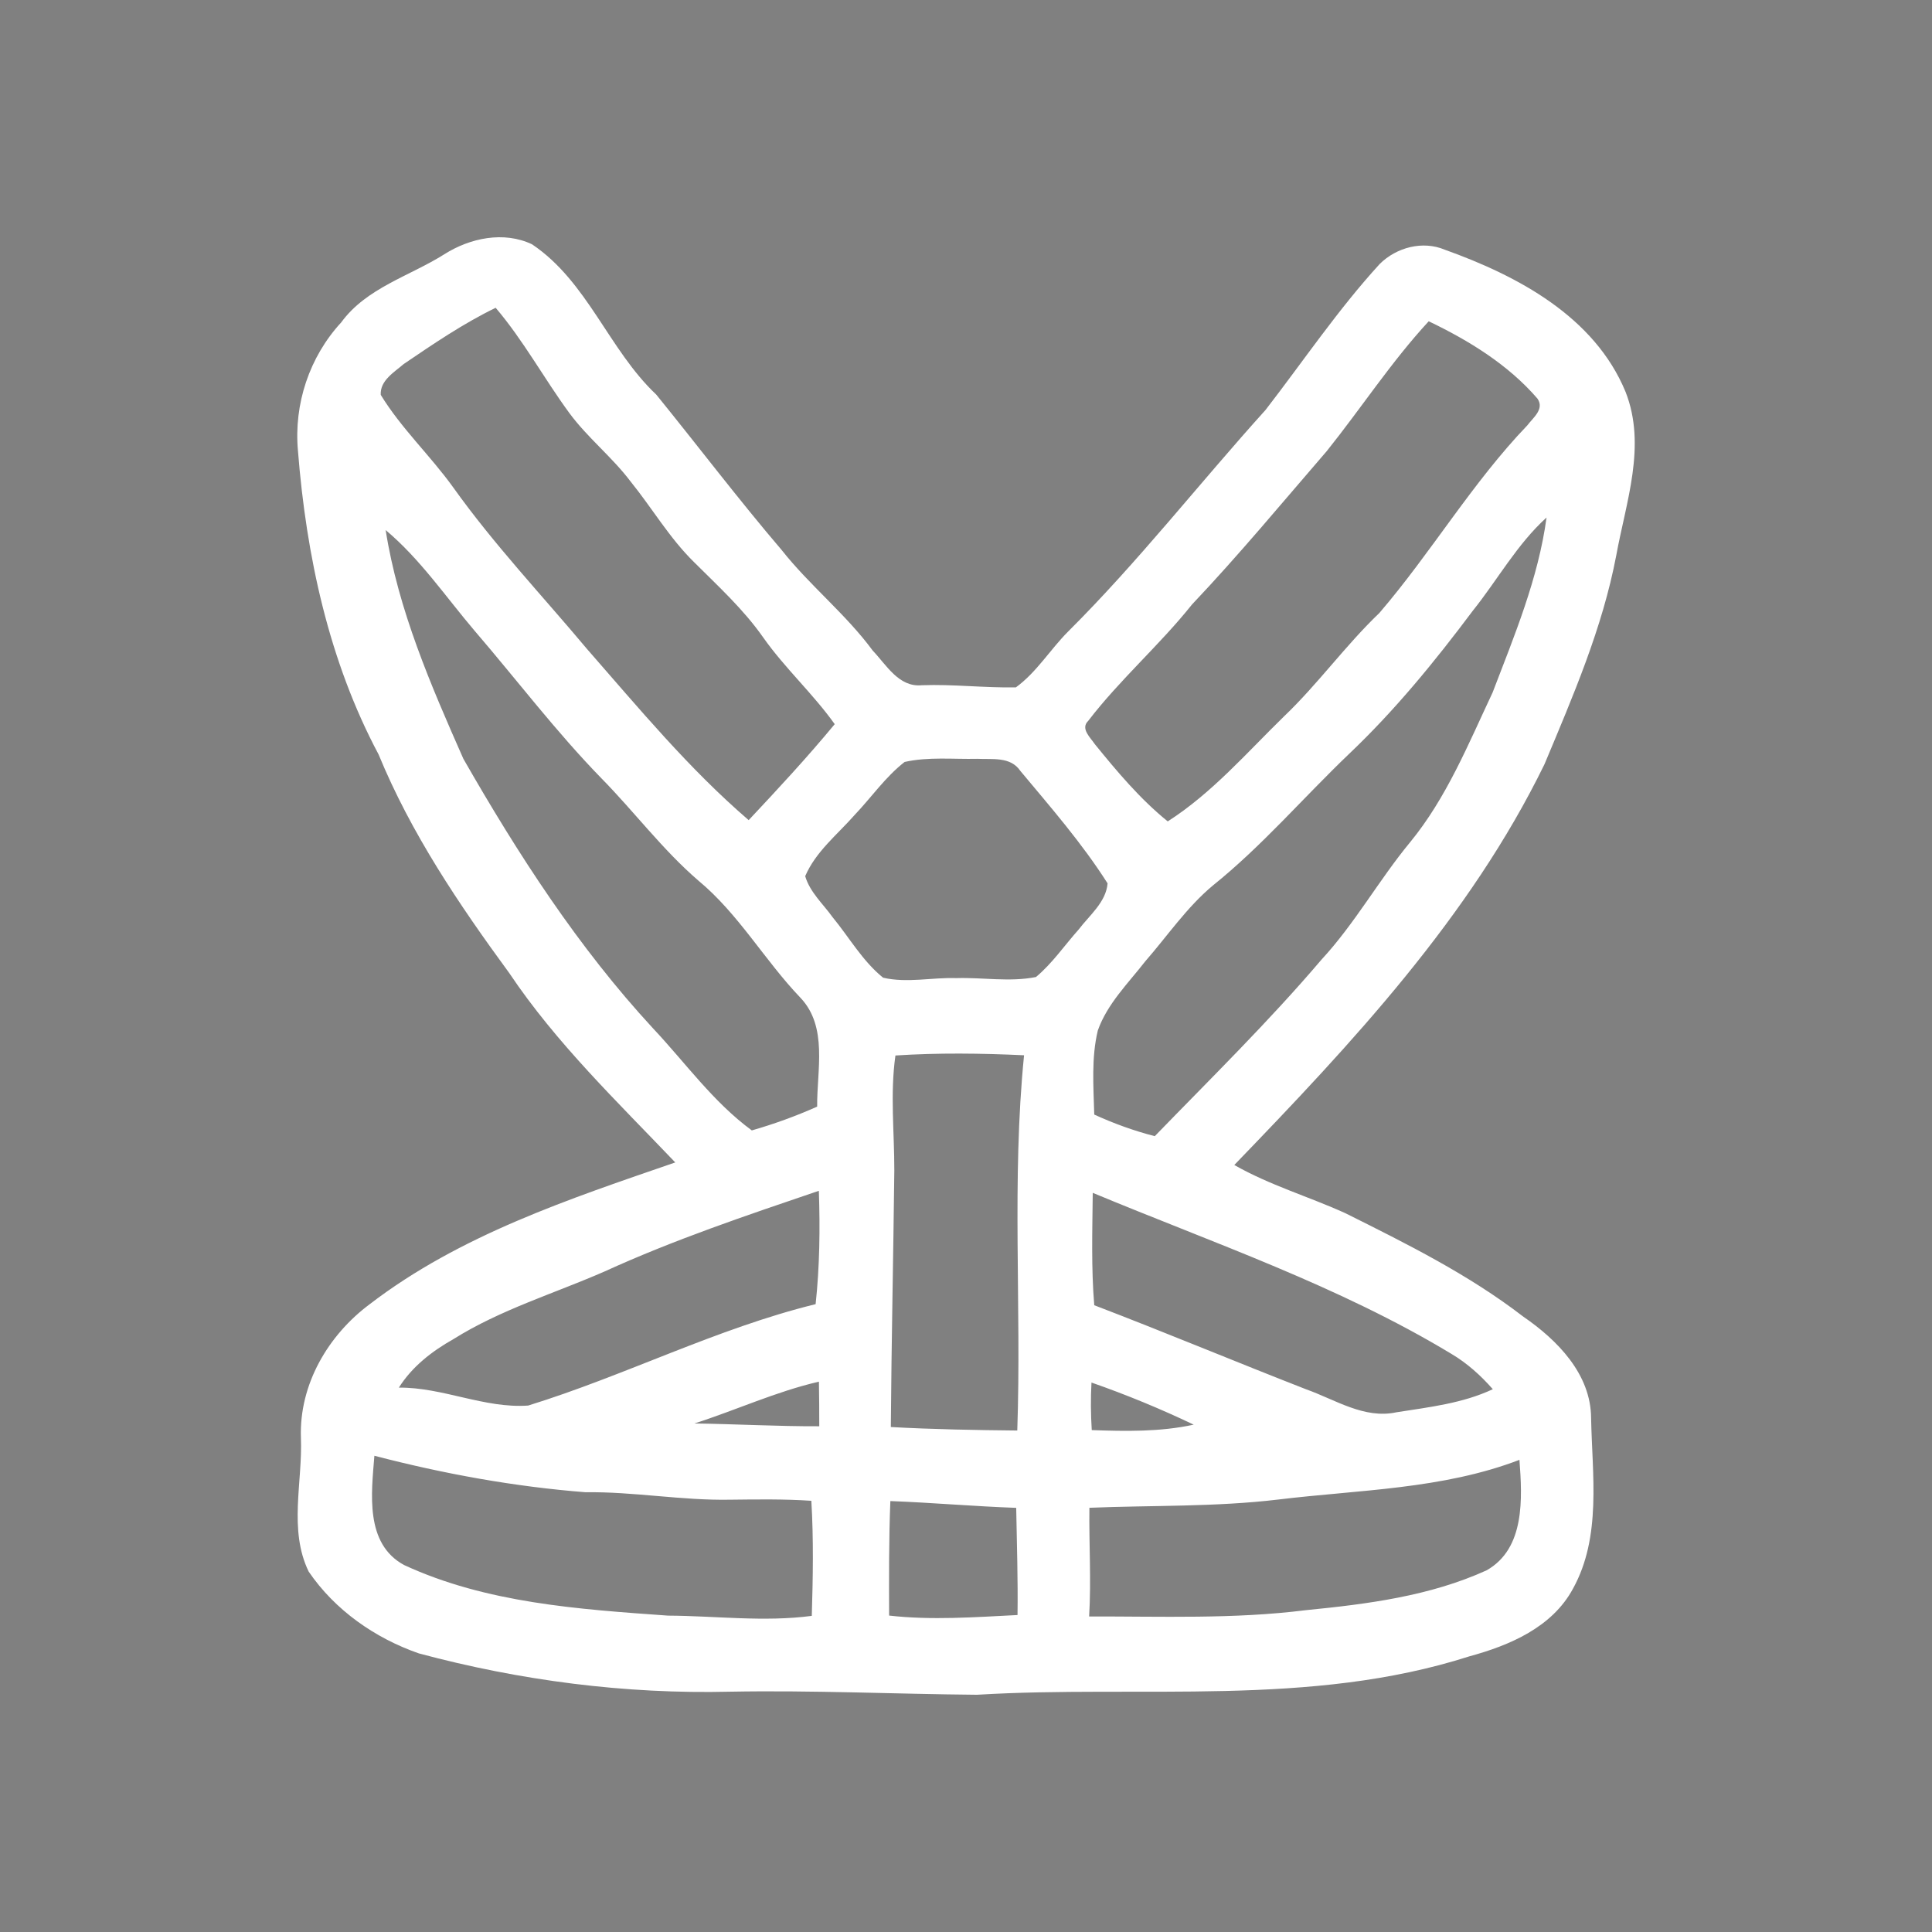 <?xml version="1.0" encoding="utf-8"?>
<!-- Generator: Adobe Illustrator 16.0.0, SVG Export Plug-In . SVG Version: 6.00 Build 0)  -->
<!DOCTYPE svg PUBLIC "-//W3C//DTD SVG 1.1//EN" "http://www.w3.org/Graphics/SVG/1.1/DTD/svg11.dtd">
<svg version="1.1" id="Calque_1" xmlns="http://www.w3.org/2000/svg" xmlns:xlink="http://www.w3.org/1999/xlink" x="0px" y="0px"
	 width="78px" height="78px" viewBox="0 0 78 78" enable-background="new 0 0 78 78" xml:space="preserve">
<rect x="0" y="0" width="78" height="78" fill="#808080" stroke="none"/>
<path fill="#FFFFFF" d="M58.332,10.082c-0.895-0.377-1.951-0.095-2.626,0.572c-1.688,1.844-3.087,3.925-4.614,5.899
	c-2.674,2.961-5.132,6.119-7.964,8.939c-0.729,0.729-1.274,1.647-2.114,2.259c-1.269,0.024-2.535-0.133-3.803-0.086
	c-0.924,0.088-1.423-0.819-1.974-1.395c-1.088-1.479-2.544-2.627-3.678-4.063c-1.747-2.045-3.371-4.191-5.065-6.277
	c-1.926-1.819-2.768-4.556-5.015-6.067c-1.14-0.542-2.505-0.255-3.538,0.401c-1.408,0.889-3.144,1.354-4.167,2.754
	c-1.285,1.395-1.918,3.299-1.744,5.189c0.335,4.229,1.246,8.483,3.255,12.253c1.309,3.186,3.25,6.062,5.278,8.829
	c1.894,2.827,4.362,5.192,6.699,7.642c-4.279,1.475-8.694,2.932-12.328,5.717c-1.688,1.254-2.859,3.249-2.785,5.395
	c0.072,1.789-0.506,3.723,0.313,5.406c1.057,1.555,2.679,2.689,4.448,3.303C21,67.85,25.24,68.4,29.478,68.298
	c3.321-0.062,6.643,0.095,9.964,0.124c6.624-0.401,13.445,0.512,19.877-1.55c1.626-0.442,3.346-1.172,4.187-2.734
	c1.16-2.097,0.774-4.599,0.731-6.887c-0.009-1.782-1.369-3.155-2.744-4.099c-2.201-1.697-4.705-2.939-7.182-4.174
	c-1.484-0.674-3.059-1.132-4.479-1.944c4.736-4.906,9.506-9.992,12.523-16.18c1.147-2.74,2.343-5.5,2.898-8.433
	c0.396-2.167,1.227-4.428,0.377-6.596C64.377,12.783,61.27,11.134,58.332,10.082z M43.934,29.104
	c1.279-1.669,2.882-3.058,4.193-4.702c1.892-1.996,3.643-4.113,5.439-6.191c1.389-1.733,2.606-3.606,4.115-5.24
	c1.619,0.775,3.211,1.752,4.393,3.125c0.287,0.424-0.18,0.767-0.409,1.074c-2.235,2.33-3.881,5.137-5.976,7.578
	c-1.373,1.313-2.48,2.868-3.855,4.18c-1.509,1.472-2.9,3.088-4.689,4.234c-1.115-0.902-2.043-2.009-2.945-3.12
	C44.027,29.78,43.609,29.417,43.934,29.104z M16.3,14.696c1.198-0.813,2.405-1.636,3.711-2.27c1.124,1.32,1.951,2.854,2.975,4.249
	c0.733,0.996,1.722,1.771,2.469,2.76c0.87,1.074,1.572,2.286,2.566,3.26c0.971,0.969,1.993,1.901,2.787,3.034
	c0.875,1.243,2.009,2.269,2.892,3.507c-1.104,1.336-2.286,2.61-3.474,3.875c-2.411-2.073-4.439-4.525-6.526-6.909
	c-1.813-2.164-3.759-4.221-5.4-6.521c-0.924-1.287-2.1-2.385-2.928-3.739C15.337,15.363,15.916,15.028,16.3,14.696z M26.364,41.517
	c-3.02-3.267-5.452-7.031-7.656-10.881c-1.312-2.969-2.632-6.012-3.138-9.236c1.396,1.171,2.422,2.693,3.596,4.072
	c1.705,1.984,3.288,4.076,5.117,5.953c1.329,1.351,2.469,2.884,3.912,4.127c1.624,1.345,2.67,3.213,4.118,4.727
	c1.122,1.177,0.662,2.938,0.678,4.398c-0.855,0.382-1.738,0.702-2.638,0.961C28.797,44.498,27.673,42.908,26.364,41.517z
	 M32.774,65.237c-1.93,0.255-3.873,0-5.805-0.01c-3.604-0.257-7.332-0.505-10.656-2.043c-1.591-0.864-1.317-2.899-1.198-4.411
	c2.795,0.728,5.649,1.248,8.527,1.473c1.951-0.027,3.884,0.338,5.837,0.301c1.091-0.013,2.184-0.029,3.277,0.044
	C32.849,62.139,32.821,63.689,32.774,65.237z M28.036,57.469c1.683-0.539,3.299-1.289,5.026-1.688
	c0.011,0.598,0.014,1.196,0.014,1.801C31.393,57.589,29.713,57.492,28.036,57.469z M32.929,52.652
	c-4,0.983-7.686,2.883-11.605,4.094c-1.764,0.125-3.446-0.74-5.221-0.724c0.537-0.851,1.337-1.47,2.203-1.958
	c1.898-1.191,4.063-1.838,6.106-2.733c2.804-1.28,5.729-2.263,8.647-3.255C33.112,49.602,33.092,51.131,32.929,52.652z
	 M41.08,65.203c-1.727,0.086-3.462,0.217-5.184,0.022c-0.005-1.542-0.011-3.083,0.05-4.623c1.694,0.064,3.385,0.214,5.081,0.274
	C41.053,62.318,41.1,63.762,41.08,65.203z M41.07,57.754c-1.707-0.017-3.409-0.047-5.105-0.141
	c0.026-3.445,0.101-6.899,0.141-10.352c0.003-1.549-0.174-3.105,0.045-4.648c1.728-0.112,3.462-0.09,5.193-0.009
	C40.839,47.639,41.244,52.705,41.07,57.754z M41.825,39.445c-1.062,0.211-2.148,0.011-3.216,0.044
	c-0.985-0.033-1.984,0.208-2.956-0.017c-0.833-0.673-1.365-1.625-2.038-2.441c-0.385-0.539-0.916-1.007-1.107-1.658
	c0.426-0.993,1.301-1.68,1.999-2.474c0.675-0.709,1.237-1.531,2.015-2.137c0.958-0.215,1.957-0.105,2.934-0.127
	c0.603,0.031,1.343-0.099,1.737,0.487c1.224,1.467,2.498,2.928,3.523,4.542c-0.062,0.761-0.735,1.29-1.17,1.866
	C42.975,38.169,42.486,38.892,41.825,39.445z M44.066,55.817c1.404,0.49,2.782,1.058,4.127,1.7c-1.353,0.295-2.742,0.268-4.116,0.22
	C44.037,57.096,44.031,56.453,44.066,55.817z M60.018,63.398c-2.285,1.041-4.82,1.365-7.299,1.609
	c-2.9,0.366-5.832,0.248-8.748,0.254c0.088-1.462-0.008-2.926,0.011-4.388c2.54-0.103,5.093-0.03,7.627-0.333
	c3.261-0.395,6.626-0.412,9.735-1.602C61.459,60.479,61.578,62.518,60.018,63.398z M58.606,54.665
	c0.63,0.374,1.179,0.87,1.663,1.421c-1.221,0.574-2.576,0.725-3.892,0.932c-1.298,0.281-2.47-0.511-3.643-0.927
	c-2.858-1.114-5.69-2.3-8.556-3.395c-0.126-1.51-0.076-3.026-0.061-4.538C49.004,50.193,54.058,51.914,58.606,54.665z
	 M60.261,27.957c-0.981,2.083-1.862,4.26-3.338,6.055c-1.26,1.526-2.224,3.275-3.573,4.733c-2.116,2.488-4.455,4.78-6.729,7.125
	c-0.842-0.216-1.657-0.513-2.443-0.872c-0.031-1.133-0.122-2.289,0.144-3.396c0.383-1.08,1.224-1.902,1.912-2.787
	c0.901-1.032,1.677-2.184,2.735-3.067c1.988-1.597,3.65-3.545,5.488-5.303c1.856-1.76,3.477-3.747,5.006-5.79
	c1-1.248,1.781-2.679,2.975-3.761C62.107,23.348,61.141,25.66,60.261,27.957z"/>
<path fill="#FFFFFF" d="M91.361-90.982c-0.487-1.329-1.446-2.416-2.335-3.493c-1.409-1.658-3.448-2.541-5.351-3.496
	c-1.719-0.73-3.482-1.362-5.252-1.96c-1.656-0.564-3.428-0.667-5.065-1.29c-1.777-0.689-3.726-0.213-5.525-0.783
	c-1.483-0.443-3.02,0.022-4.525-0.152c-2.585-0.252-5.178,0.03-7.767-0.07c-2.059-0.13-4.052,0.526-6.1,0.562
	c-1.811,0.056-3.496,0.783-5.254,1.121c-2.055,0.288-3.924,1.245-5.897,1.83c-2.342,1.179-4.804,2.245-6.764,4.03
	c-1.058,0.93-1.696,2.203-2.426,3.382c-0.832,1.48-1.58,3.108-1.524,4.846c0.016,1.951-0.05,3.9-0.208,5.847
	c-0.114,1.117,0.156,2.232,0.02,3.349c-0.219,2.411,0.342,4.944,1.866,6.865c3.01,4.017,7.962,5.97,12.743,6.9
	c1.657,0.326,3.349,0.458,4.996,0.847c1.523,0.35,3.096,0.34,4.641,0.549c1.061,0.249,1.936,1.096,3.07,1.107
	c1.711,0.032,3.421,0.049,5.129,0.174c-0.043,0.382-0.084,0.764-0.125,1.149c-1.141,0.607-2.43,1.046-3.291,2.062
	c-1.328,1.375-1.559,3.406-1.425,5.231c0.146,2.829,2.386,5.455,5.233,5.829c3.03,0.682,6.03-1.413,7.348-4.047
	c1.142-2.502,0.319-5.635-1.71-7.432c-0.854-0.863-2.064-1.169-3.145-1.642c0.021-0.406,0.047-0.812,0.078-1.216
	c1.256-0.224,2.53-0.3,3.803-0.396c0.889,0.016,1.348-0.86,2.033-1.269c3.705-0.571,7.49-0.938,11.033-2.244
	c3.181-1.194,6.344-2.666,8.883-4.967c1.768-1.928,3.503-4.246,3.525-6.979c0.004-3.235-0.006-6.471,0.01-9.707
	C92.102-87.982,91.806-89.512,91.361-90.982z M35.469-93.484c2.959-1.854,6.209-3.329,9.674-3.904
	c1.842-0.3,3.618-0.919,5.473-1.149c2.004-0.194,4.01-0.435,6.027-0.357c1.84,0.081,3.678-0.332,5.514-0.072
	c1.706,0.191,3.435-0.091,5.132,0.224c2.062,0.401,4.179,0.44,6.229,0.93c2.182,0.518,4.38,1.03,6.461,1.877
	c2.602,0.979,5.437,1.868,7.347,4.007c1.064,1.268,1.938,3.07,1.247,4.723c-0.515,1.179-1.257,2.494-2.572,2.873
	c-2.853-1.121-5.487-2.834-8.491-3.587c-1.43-0.319-2.803-0.877-4.261-1.052c-1.775-0.196-3.464-0.917-5.272-0.828
	c-3.12-0.376-6.267-0.224-9.4-0.215c-3.255-0.025-6.437,0.863-9.688,0.841c-1.742,0.257-3.37,1.024-5.129,1.248
	c-3.672,1.083-7.344,2.458-10.392,4.841c-1.339-0.968-2.275-2.521-2.452-4.166C31.112-90.021,33.415-91.923,35.469-93.484z
	 M51.511-65.498c-1.788,0.364-3.554-0.315-5.317-0.517c-2.451-0.495-4.945-0.805-7.339-1.536c-2.421-0.877-4.678-2.21-6.602-3.923
	c-0.899-1.098-1.661-2.432-1.691-3.886c-0.091-1.946-0.052-3.902,0.106-5.844c0.891,0.761,1.674,1.658,2.665,2.303
	c3.056,1.988,6.509,3.374,10.105,3.985c2.627,0.424,5.262,0.902,7.922,1.014c0.055,1.472-0.042,2.955,0.188,4.417
	C51.727-68.16,51.589-66.829,51.511-65.498z M63.394-56.097c0.76,0.458,1.243,1.263,1.492,2.096c0.539,2.199-1.51,4.616-3.786,4.375
	c-2.126-0.262-3.703-2.582-3.053-4.653c0.365-1.027,1.215-1.897,2.283-2.177C61.343-56.652,62.493-56.68,63.394-56.097z
	 M65.765-64.339c-3.658,0.205-7.325,0.537-10.991,0.26c-0.182-1.54-0.166-3.091-0.309-4.633c1.621,0.036,3.275,0.31,4.877-0.07
	c1.425-0.286,1.271-2.936-0.217-2.97c-1.466-0.137-2.933,0.05-4.383,0.259c-0.1-1.468-0.255-2.994,0.262-4.407
	c2.21-0.089,4.418-0.002,6.627-0.011c1.362,0.034,2.76-0.093,4.077,0.327c0.258,1.631,0.229,3.279,0.072,4.912
	C65.974-68.56,65.607-66.451,65.765-64.339z M66.41-79.052c-2.912-0.562-5.877,0.181-8.813-0.07
	c-1.232-0.043-2.482-0.08-3.695,0.162c-0.825,0.318-1.258,1.204-2.012,1.633c-2.117,0.247-4.209-0.271-6.296-0.541
	c-1.534-0.201-3.028-0.605-4.513-1.025c-1.735-0.468-3.286-1.403-4.896-2.173c1.522-1.492,3.633-2.057,5.558-2.829
	c2.139-0.626,4.199-1.553,6.418-1.882c1.098-0.152,2.215-0.086,3.305-0.302c4.164-0.8,8.424-1.066,12.652-0.855
	c2.085,0.282,4.201,0.244,6.271,0.62c1.647,0.415,3.374,0.47,4.981,1.063c2.558,0.945,5.25,1.598,7.614,3.009
	c-1.838,1.386-3.969,2.361-6.183,2.969c-2.597,0.764-5.272,1.305-7.979,1.407C67.846-77.797,67.371-78.97,66.41-79.052z
	 M88.81-76.167c-0.055,0.955-0.346,1.906-0.978,2.641c-2.554,3.09-6.355,4.781-10.098,5.949c-2.938,0.638-5.835,1.724-8.886,1.621
	c-0.27-2.926,0.224-5.85,0.066-8.772c2.226-0.11,4.526-0.036,6.651-0.813c2.054-0.712,4.106-1.42,6.137-2.194
	c1.074-0.404,1.977-1.135,2.926-1.764c1.35-0.959,2.846-1.708,4.114-2.784C88.802-80.246,89.099-78.2,88.81-76.167z"/>
<path fill="#FFFFFF" d="M42.32-71.423c-1.576,0.839-0.023,3.483,1.475,2.69c0.983-0.306,1.236-1.719,0.562-2.431
	C43.869-71.773,42.971-71.657,42.32-71.423z"/>
<path fill="#FFFFFF" d="M35.132-73.351c-0.589,0.348-1.163,1.035-0.905,1.763c0.316,1.243,2.411,1.283,2.737,0.032
	C37.353-72.618,36.2-73.833,35.132-73.351z"/>
<path fill="#FFFFFF" d="M72.208-72.806c-0.857,0.37-1.118,1.604-0.618,2.353c0.755,0.629,2.206,0.703,2.643-0.34
	C74.735-71.978,73.366-73.259,72.208-72.806z"/>
<path stroke="#000000" stroke-width="0.5" stroke-miterlimit="10" d="M121.729-9.892c-0.561-1.197-0.992-3.033-0.836-4.217
	c0.117-0.896,0.209-1.666,0.275-2.31c0.007-0.047,0.604-4.309,1.791-12.784c0.053-0.365,0.193-1.384,0.427-3.052
	c0.101-0.712,0.085-1.452,0.267-2.218c0.027-0.118,0.043-0.238,0.043-0.358c-0.004-0.705,0.064-1.33,0.204-1.876
	c0.026-0.099,0.038-0.203,0.036-0.307c-0.018-0.792,0.051-1.544,0.205-2.253c0.021-0.101,0.029-0.203,0.027-0.306
	c-0.014-0.613,0.057-1.299,0.213-2.055c0.023-0.113,0.033-0.229,0.025-0.347c-0.021-0.429,0.008-0.863,0.08-1.303
	c0.115-0.681,0.188-1.367,0.219-2.063c0.06-1.313,0.281-2.68,0.668-4.104c0.639-2.343,2.021-4.061,4.155-5.155
	c0.899-0.459,1.933-0.79,3.095-0.985c0.695-0.115,1.781-0.174,3.26-0.174c21.735-0.007,34.635-0.012,38.701-0.019
	c1.876-0.002,3.212,0.097,4.009,0.297c3.465,0.865,6.041,3.281,6.916,6.779c0.207,0.83,0.397,2.121,0.522,3.151
	c0.682,5.65,1.317,11.351,1.914,17.11c0.509,4.924,1.261,9.64,1.747,14.387c0.32,3.158-1.352,5.866-3.816,7.952
	c-1.469,1.242-3.142,1.966-5.021,2.169c-0.971,0.104-2.103,0.217-3.225,0.217c-18.532,0.012-34.02,0.016-46.46,0.014
	c-0.229,0-0.86-0.085-1.899-0.252C125.895-4.503,123.155-6.851,121.729-9.892 M130.342-53.371c-2.076,1.103-3.321,2.746-3.731,4.926
	c-0.273,1.45-0.452,2.757-0.534,3.929c-0.073,1-0.148,1.65-0.227,1.95c-0.021,0.075-0.028,0.155-0.023,0.235
	c0.054,0.983-0.184,2.058-0.273,3.095c-0.297,3.472-0.684,6.932-1.159,10.385c-0.145-0.615-0.184-1.167-0.123-1.652
	c0.21-1.692,0.307-2.828,0.295-3.408c-0.002-0.059-0.029-0.113-0.076-0.153c-0.039-0.033-0.11-0.038-0.211-0.017
	c-0.078,0.017-0.133,0.085-0.131,0.163c0.008,0.32-0.045,0.582-0.15,0.785c-0.028,0.052-0.047,0.111-0.055,0.17
	c-1.201,8.294-1.988,13.76-2.363,16.4c-0.441,3.127-0.347,5.711,1.662,8.326c0.473,0.617,0.781,1.002,0.93,1.15
	c2.522,2.546,5.391,2.967,8.844,2.967c25.972-0.006,40.309-0.006,43.01,0c1.735,0.006,3.163-0.039,4.283-0.134
	c3.255-0.271,5.725-1.958,7.622-4.667c0.837-1.197,1.311-2.49,1.417-3.879c0.047-0.611-0.068-1.987-0.347-4.135
	c-0.455-3.527-1.023-7.622-1.44-11.674c-0.924-8.93-1.643-15.167-2.156-18.714c-0.554-3.82-2.896-6.821-6.701-7.698
	c-1.044-0.24-1.949-0.365-2.715-0.372c-0.964-0.01-1.848,0.172-2.651,0.542c-4.354,0.019-8.726,0.031-13.117,0.033
	c-0.017,0-0.028,0.002-0.035,0.005c-0.019,0.007,0.019,0.021,0.059,0.021c4.372,0.007,8.745,0.009,13.117,0.009
	c0.532,0.047,1.721,0.104,3.565,0.169c1.469,0.054,2.888,0.54,4.255,1.459c2.948,1.985,3.497,5.077,3.889,8.478
	c1.188,10.291,1.754,16.341,2.763,23.921c0.222,1.662,0.03,3.262-0.575,4.799c-1.052,2.668-3.865,4.523-6.687,4.846
	c-0.71,0.08-1.249,0.123-1.622,0.127c-3.295,0.045-7.354,0.064-12.174,0.055c-8.044-0.016-19.261-0.012-33.646,0.014
	c-1.306,0.003-2.43-0.084-3.373-0.262c-3.264-0.614-5.416-2.41-6.453-5.387c-0.596-1.712-0.599-3.326-0.242-5.342
	c0.282-1.605,0.549-3.436,0.797-5.494c0.044-0.363,0.201-0.73,0.478-1.103c-0.292,2.448-0.62,4.888-0.983,7.32
	c-0.199,1.347-0.197,2.541,0.008,3.581c0.607,3.075,2.734,5.173,5.786,5.96c0.87,0.224,1.499,0.335,1.888,0.335
	c20.584-0.055,36.72-0.08,48.408-0.08c3.257,0,6.358-1.678,7.527-4.809c0.568-1.527,0.735-3.073,0.503-4.641
	c-0.47-3.146-0.757-5.229-0.858-6.238c-0.657-6.537-1.367-12.976-2.133-19.321c-0.068-0.57-0.208-1.03-0.283-1.542
	c-0.05-0.349-0.148-0.726-0.292-1.133c-1.021-2.89-3.251-4.61-6.268-5.072c-0.884-0.134-1.421-0.203-1.616-0.205
	c-5.384-0.017-11.743-0.017-19.08-0.005c-1.829,0.002-3.156,0.007-3.983,0.014c-5.687,0.045-12.001,0.066-18.945,0.062
	c-1.054-0.002-2.173,0.245-3.358,0.742c0.783-0.943,2.524-1.089,3.724-1.089c6.116-0.005,11.717-0.005,16.799-0.002
	c0.968,0,2.267-0.092,3.18-0.115c0.023,0,0.042-0.019,0.044-0.04c0.003-0.024-0.012-0.045-0.032-0.052
	c-1.054-0.34-2.136-0.505-3.241-0.498c-7.615,0.049-12.73,0.059-15.344,0.028c-1.44-0.017-2.494,0.031-3.166,0.144
	c-4.057,0.679-6.441,3.034-7.155,7.062c-0.28,1.589-0.462,3.521-0.54,5.8c-0.007,0.177,0.076,0.347,0.222,0.45l0.106,0.078
	c0.075,0.052,0.179,0.004,0.188-0.087c0.148-1.676,0.332-3.347,0.546-5.013c0.321-2.487,1.174-4.676,3.256-6.173
	C129.55-53.265,129.918-53.375,130.342-53.371 M164.152-55.341c-0.087-0.019-0.152-0.017-0.2,0.007
	c-0.052,0.026-0.033,0.102,0.023,0.104c0.123,0.002,0.185,0.004,0.187,0.002C164.217-55.249,164.212-55.327,164.152-55.341
	 M164.824-55.29c0,0.022,0.078,0.041,0.177,0.041c0.097,0,0.177-0.017,0.177-0.039s-0.077-0.041-0.177-0.041
	C164.904-55.329,164.824-55.313,164.824-55.29 M155.006-54.874c-0.008-0.002-0.066,0.004-0.177,0.019
	c-0.057,0.007-0.066,0.085-0.015,0.106c0.045,0.019,0.106,0.021,0.184,0.005C155.066-54.756,155.071-54.853,155.006-54.874
	 M155.488-55.072c-0.092-0.005-0.179,0.08-0.262,0.254c-0.004,0.01,0,0.024,0.01,0.028c0.068,0.033,0.15,0.05,0.245,0.047
	c0.09,0,0.163-0.073,0.163-0.163C155.646-54.995,155.578-55.067,155.488-55.072 M159.967-54.809c0-0.011-0.842-0.021-1.879-0.018
	s-1.878,0.012-1.878,0.024c0,0.011,0.841,0.021,1.879,0.018C159.125-54.787,159.967-54.796,159.967-54.809 M124.819-42.246
	c-0.016,0.32-0.023,0.514-0.016,0.582c0.002,0.017,0.016,0.031,0.033,0.031s0.032-0.014,0.035-0.031
	c0.042-0.356,0.059-0.551,0.049-0.591c-0.004-0.026-0.027-0.042-0.055-0.041C124.841-42.293,124.822-42.271,124.819-42.246
	 M125.138-40.619c-0.019,0-0.037,0.247-0.042,0.553c-0.005,0.307,0.007,0.554,0.024,0.554s0.037-0.248,0.041-0.553
	C125.166-40.372,125.154-40.619,125.138-40.619 M124.899-38.404c-0.023,0-0.047,0.304-0.051,0.681
	c-0.006,0.375,0.012,0.682,0.037,0.682c0.023,0,0.047-0.304,0.052-0.681C124.942-38.097,124.926-38.404,124.899-38.404
	 M124.666-36.044c-0.021,0-0.042,0.226-0.046,0.506c-0.006,0.279,0.006,0.508,0.028,0.507c0.021,0,0.042-0.226,0.046-0.506
	C124.7-35.816,124.688-36.044,124.666-36.044L124.666-36.044z"/>
<path stroke="#000000" stroke-width="0.5" stroke-miterlimit="10" d="M130.653-53.533c-0.088,0.073-0.191,0.127-0.312,0.163
	c-0.424-0.004-0.792,0.106-1.103,0.33c-2.082,1.497-2.935,3.686-3.256,6.173c-0.214,1.667-0.397,3.337-0.546,5.013
	c-0.01,0.092-0.113,0.139-0.188,0.087l-0.106-0.078c-0.146-0.104-0.229-0.273-0.222-0.45c0.078-2.279,0.26-4.211,0.54-5.8
	c0.714-4.028,3.099-6.382,7.155-7.062c0.672-0.113,1.726-0.16,3.166-0.144c2.613,0.031,7.729,0.021,15.344-0.028
	c1.105-0.007,2.188,0.158,3.241,0.498c0.021,0.007,0.035,0.028,0.032,0.052c-0.002,0.021-0.021,0.04-0.044,0.04
	c-0.913,0.023-2.212,0.115-3.18,0.115c-5.082-0.002-10.683-0.002-16.799,0.002C133.178-54.622,131.437-54.476,130.653-53.533
	L130.653-53.533z"/>
<path stroke="#000000" stroke-width="0.5" stroke-miterlimit="10" d="M124.394-28.851l-0.06,0.349
	c-0.276,0.372-0.434,0.739-0.478,1.103c-0.248,2.059-0.515,3.889-0.797,5.494c-0.356,2.016-0.354,3.63,0.242,5.342
	c1.037,2.977,3.189,4.772,6.453,5.387c0.943,0.178,2.067,0.265,3.373,0.262c14.385-0.025,25.602-0.029,33.646-0.014
	c4.82,0.01,8.879-0.01,12.174-0.055c0.373-0.004,0.912-0.047,1.622-0.127c2.821-0.322,5.635-2.178,6.687-4.846
	c0.605-1.537,0.797-3.137,0.575-4.799c-1.009-7.58-1.574-13.63-2.763-23.921c-0.392-3.401-0.94-6.493-3.889-8.478
	c-1.367-0.919-2.786-1.405-4.255-1.459c-1.845-0.066-3.033-0.123-3.565-0.169c-0.008-0.023-0.017-0.047-0.023-0.068
	c0.804-0.37,1.688-0.552,2.651-0.542c0.766,0.007,1.671,0.132,2.715,0.372c3.805,0.877,6.147,3.877,6.701,7.698
	c0.514,3.547,1.232,9.784,2.156,18.714c0.417,4.052,0.985,8.146,1.44,11.674c0.278,2.147,0.394,3.523,0.347,4.135
	c-0.106,1.389-0.58,2.682-1.417,3.879c-1.897,2.709-4.367,4.396-7.622,4.667c-1.12,0.095-2.548,0.14-4.283,0.134
	c-2.701-0.006-17.038-0.006-43.01,0c-3.453,0-6.321-0.421-8.844-2.967c-0.148-0.148-0.457-0.533-0.93-1.15
	c-2.009-2.615-2.104-5.199-1.662-8.326c0.375-2.641,1.162-8.106,2.363-16.4c0.008-0.059,0.026-0.118,0.055-0.17
	c0.105-0.203,0.158-0.464,0.15-0.785c-0.002-0.078,0.053-0.146,0.131-0.163c0.101-0.021,0.172-0.017,0.211,0.017
	c0.047,0.04,0.074,0.094,0.076,0.153c0.012,0.58-0.085,1.716-0.295,3.408C124.21-30.018,124.249-29.466,124.394-28.851
	 M122.685-15.411c-0.031-0.059-0.064-0.1-0.102-0.123c-0.043-0.028-0.076-0.025-0.1,0.008c-0.016,0.023-0.025,0.059-0.027,0.107
	c-0.905,1.497-0.201,4.085,0.541,5.537c1.309,2.557,3.616,4.112,6.393,4.824c0.662,0.17,1.756,0.248,3.279,0.236
	c1.326-0.012,8.588-0.017,21.79-0.01c1.883,0.002,3.44,0.085,4.678,0.252c0.217,0.031,0.437,0.033,0.653,0.012
	c0.709-0.068,1.521-0.217,2.423-0.227c4.122-0.042,9.322-0.052,15.599-0.027c2.143,0.007,4.113-0.115,5.786-1.129
	c1.054-0.639,1.706-1.066,1.956-1.28c1.789-1.544,2.716-3.39,2.779-5.539c-0.06-0.667-0.09-1.384-0.09-2.151
	c0-0.113-0.127-0.182-0.224-0.119c-0.026,0.018-0.052,0.063-0.073,0.133c-0.436,0.398-0.839,0.818-1.212,1.261
	c-0.546,0.651-0.944,1.075-1.194,1.271c-2.859,2.246-6.47,2.098-9.989,2.039c-1.109-0.02-2.404-0.028-3.877-0.031
	c-12.344-0.016-25.807-0.006-40.387,0.031c-2.774,0.007-5.079-1.002-6.915-3.029C123.894-13.894,123.46-14.851,122.685-15.411
	L122.685-15.411z"/>
<path stroke="#000000" stroke-width="0.5" stroke-miterlimit="10" d="M164.162-55.228c-0.002,0.002-0.063,0-0.187-0.002
	c-0.057-0.002-0.075-0.078-0.023-0.104c0.048-0.023,0.113-0.026,0.2-0.007C164.212-55.327,164.217-55.249,164.162-55.228
	L164.162-55.228z"/>
<path stroke="#000000" stroke-width="0.5" stroke-miterlimit="10" d="M164.824-55.29c0-0.022,0.08-0.039,0.177-0.039
	c0.1,0,0.177,0.019,0.177,0.041s-0.08,0.039-0.177,0.039C164.902-55.249,164.824-55.268,164.824-55.29L164.824-55.29z"/>
<path stroke="#000000" stroke-width="0.5" stroke-miterlimit="10" d="M154.998-54.745c-0.077,0.017-0.139,0.014-0.184-0.005
	c-0.052-0.021-0.042-0.099,0.015-0.106c0.11-0.014,0.169-0.021,0.177-0.019C155.071-54.853,155.066-54.756,154.998-54.745
	L154.998-54.745z"/>
<path stroke="#000000" stroke-width="0.5" stroke-miterlimit="10" d="M155.481-54.742c-0.095,0.002-0.177-0.014-0.245-0.047
	c-0.01-0.004-0.014-0.019-0.01-0.028c0.083-0.174,0.17-0.259,0.262-0.254c0.09,0.005,0.158,0.078,0.156,0.167
	C155.645-54.815,155.571-54.742,155.481-54.742L155.481-54.742z"/>
<path stroke="#000000" stroke-width="0.5" stroke-miterlimit="10" d="M153.549-39.297c-0.257,0.288-0.549,0.436-0.882,0.443
	c-3.236,0.073-5.498,0.08-6.785,0.023c-0.418-0.019-0.665-0.264-0.745-0.733c-0.077-0.462,0.46-1.209,0.429-1.688
	c-0.087-1.381-1.409-2.069-2.678-2.081c-0.893-0.01-1.661,0.294-2.307,0.915c-0.842,0.804-1.049,1.84-0.623,3.109
	c0.023,0.068,0.053,0.132,0.088,0.195c0.674,1.181,1.466,2.303,1.329,3.248c-0.04,0.285-0.271,0.502-0.556,0.528
	c-0.998,0.09-2.204,0.198-3.618,0.325c-0.481,0.045-0.688,0.13-1.216,0.278c-0.166,0.047-0.258,0.222-0.205,0.384
	c0.692,2.17-1.117,2.84-2.918,3.045c-2.484,0.285-4.932-0.987-4.924-3.78c0.004-1.205,0.068-2.053,0.193-2.543
	c0.039-0.151,0.057-0.309,0.049-0.464c-0.035-0.896,0.033-1.784,0.207-2.668c0.021-0.106,0.029-0.212,0.026-0.318
	c-0.017-0.747,0.045-1.468,0.187-2.166c0.014-0.068,0.021-0.139,0.021-0.209c0-1.094,0.119-2.204,0.362-3.333
	c0.434-2.032,2.079-3.712,4-4.426c0.594-0.219,1.529-0.33,2.805-0.328c7.823,0.019,11.995,0.019,12.519,0.002
	c1.103-0.036,1.93,0.061,2.481,0.292c1.178,0.495,2.013,1.322,2.503,2.484c0.233,0.549,0.349,1.336,0.347,2.364
	c0,3.076,0,5.364,0.002,6.861C153.641-39.45,153.607-39.363,153.549-39.297 M152.392-49.526c0.021,0.068,0.047,0.104,0.073,0.102
	C152.465-49.465,152.44-49.498,152.392-49.526c-1.269-1.452-2.939-1.713-4.775-1.716c-3.854-0.007-7.773-0.002-11.759,0.014
	c-2.906,0.012-5.449,1.315-6.359,4.127c-0.169,0.523-0.304,1.259-0.4,2.204c-0.073,0.683-0.304,3.283-0.695,7.796
	c-0.095,1.084-0.132,1.737-0.113,1.959c0.155,1.77,1.117,2.97,2.938,3.278c1.615,0.271,2.996-0.005,4.143-0.83
	c0.061-0.047,0.098-0.118,0.101-0.193l0.013-1.707c0.002-0.221,0.146-0.419,0.357-0.488c1.492-0.479,3.189-0.551,4.862-0.672
	c0.146-0.009,0.25-0.148,0.218-0.292c-0.238-1.065-0.88-2.171-1.111-2.866c-0.666-2.01,0.026-4.129,2.189-4.648
	c2.246-0.54,4.835,1.33,3.251,3.738c-0.065,0.099-0.021,0.233,0.09,0.276c0.772,0.29,1.579,0.424,2.421,0.4
	c2.193-0.066,3.949-0.139,5.27-0.221c0.142-0.01,0.25-0.125,0.25-0.264l0.017-1.97c0-0.047-0.062-0.064-0.085-0.024l-0.924,1.598
	c-0.021,0.038-0.06,0.059-0.102,0.061l-5.086,0.047c-0.318,0.002-0.578-0.252-0.58-0.57c-0.014-1.593-0.512-2.887-2.1-3.517
	c-3.334-1.327-6.686,1.723-5.247,5.183c0.309,0.745,0.634,1.369,0.976,1.874c0.068,0.099,0.025,0.236-0.088,0.278
	c-1.322,0.519-3.07,0.655-3.639,0.815c-0.568,0.158-0.969,0.304-1.201,0.438c-0.145,0.083-0.238,0.231-0.248,0.396l-0.13,1.939
	c-0.005,0.095-0.065,0.175-0.153,0.21c-0.994,0.389-2.039,0.521-3.133,0.396c-2.37-0.271-2.602-2.234-2.448-4.245
	c0.302-4.028,0.469-6.22,0.5-6.578c0.24-2.859,0.589-5.463,3.327-6.675c1.385-0.613,2.947-0.584,4.729-0.623
	c0.472-0.009,3.9-0.014,10.291-0.012c1.246,0,2.448,0.339,3.601,1.016C151.783-49.458,152.062-49.437,152.392-49.526
	 M139.796-36.851c-0.205-0.365-0.495-0.858-0.865-1.478c-1.336-2.234-0.301-4.923,1.949-6.017c1.247-0.604,3.041-0.497,4.219,0.208
	c1.464,0.875,2.053,2.13,1.764,3.773c-0.012,0.066,0.039,0.127,0.105,0.127l5.204,0.04c0.068,0.002,0.123-0.052,0.123-0.121
	c0.028-2.074,0.025-4.299-0.01-6.675c-0.023-1.534-1.101-3.111-2.771-3.123c-2.941-0.019-7.592-0.04-14.495-0.007
	c-2.171,0.012-4.09,1.383-4.615,3.59c-0.328,1.381-0.322,2.889-0.465,3.879c-0.146,1.03-0.056,2.189-0.304,3.163
	c-0.021,0.075-0.028,0.158-0.025,0.238c0.035,1.57-0.375,3.048-0.227,4.563c0.229,2.329,3.218,2.255,4.834,1.704
	c0.185-0.064,0.312-0.236,0.315-0.429c0.018-0.45-0.134-1.216-0.009-1.537c0.679-1.744,2.784-1.294,4.36-1.728
	c0.24-0.066,0.512-0.075,0.815-0.028C139.779-36.695,139.836-36.78,139.796-36.851 M153.004-48.042
	c0.02-0.101,0.028-0.155,0.028-0.16c-0.025-0.087-0.148-0.092-0.179-0.005c-0.005,0.012,0.019,0.068,0.07,0.174
	C152.94-47.994,152.995-48.001,153.004-48.042 M152.957-47.789c-0.002,0.054-0.002,0.115-0.002,0.179c0,0.017,0,0.017,0.002,0
	C152.957-47.665,152.957-47.726,152.957-47.789L152.957-47.789z"/>
<path stroke="#000000" stroke-width="0.5" stroke-miterlimit="10" d="M164.459-43.742c-0.002-0.087-0.073-0.156-0.16-0.153
	c-1.971,0.017-3.698-0.019-5.183-0.104c-0.198-0.012-0.505-0.099-0.922-0.264c-1.357-0.538-1.032-2.26-1.03-3.616
	c0.003-1.563,1.266-2.831,2.633-3.349c0.568-0.214,1.502-0.321,2.801-0.316c6.835,0.023,10.562,0.026,11.181,0.007
	c1.817-0.059,3.143,0.063,3.979,0.37c2.515,0.924,3.778,2.885,4.288,5.456c0.167,0.837,0.522,3.964,1.069,9.378
	c0.135,1.341-0.099,2.47-0.7,3.389c-0.911,1.396-2.685,2.253-4.271,2.154c-1.039-0.063-1.956-0.089-2.755-0.078
	c-0.06,0-0.118-0.007-0.177-0.023c-0.545-0.144-0.715-0.528-0.51-1.155c0.106-0.32,0.238-0.858,0.396-1.612
	c0.344-1.641-1.598-2.39-2.89-2.345c-1.261,0.044-2.906,1.188-1.989,2.595c0.302,0.467,0.896,1.073,0.829,1.553
	c-0.112,0.863-1.371,0.834-2.036,0.832c-3.177-0.002-6.073-0.002-8.69,0c-0.132,0-0.264-0.019-0.391-0.054
	c-0.594-0.163-0.955-0.271-1.084-0.328c-1.045-0.46-1.632-1.266-1.766-2.414c-0.078-0.669-0.123-1.487-0.13-2.451
	c-0.017-2.199,1.301-2.35,3.106-2.201c1.574,0.132,2.628,0.167,3.161,0.108c0.792-0.087,1.201-0.533,1.228-1.339
	C164.492-41.083,164.497-42.43,164.459-43.742 M164.638-44.067c0.121,0.964,0.151,2.331,0.088,4.105
	c-0.057,1.506-1.089,1.874-2.393,1.912c-1.636,0.045-3.377-0.205-4.794,0.549c-0.062,0.033-0.099,0.094-0.099,0.163
	c-0.015,1.381-0.108,2.748,0.148,3.781c0.429,1.723,2.3,2.142,3.896,2.189c2.899,0.087,5.242,0.094,7.026,0.026
	c0.679-0.026,1.257-0.08,1.735-0.16c0.324-0.054,0.487-0.424,0.311-0.705c-0.427-0.674-0.797-1.332-0.742-2.058
	c0.139-1.874,2.223-2.399,3.771-1.862c1.398,0.483,1.992,1.421,1.784,2.81c-0.162,1.086-0.254,1.671-0.271,1.753
	c-0.023,0.111,0.063,0.215,0.177,0.208c1.199-0.054,2.845,0.226,4.035-0.038c1.478-0.328,2.496-1.143,3.052-2.452
	c0.453-1.065,0.438-2.098,0.305-3.316c-0.453-4.146-0.757-6.826-0.912-8.035c-0.672-5.197-4.54-6.268-9.022-5.926
	c-0.031,0.002-0.036,0.045-0.008,0.057c1.035,0.429,1.771,0.419,3.31,0.471c0.142,0.005,0.285,0.024,0.424,0.059
	c2.798,0.709,4.345,2.515,4.637,5.419c0.285,2.819,0.669,5.581,0.889,8.303c0.155,1.928-0.08,4.038-2.291,4.669
	c-1.202,0.342-2.393,0.275-3.568-0.201c-0.078-0.033-0.13-0.11-0.128-0.195c0.031-1.662-0.19-3.172-1.763-3.967
	c-0.592-0.297-1.277-0.417-2.063-0.363c-1.901,0.132-3.184,1.258-2.955,3.243c0.025,0.219,0.089,0.526,0.193,0.924
	c0.089,0.344-0.163,0.683-0.519,0.695c-2.131,0.059-4.521,0.073-7.168,0.04c-1.391-0.019-3.14-0.252-3.528-1.891
	c-0.162-0.683-0.198-1.793-0.11-3.33c0.005-0.085,0.068-0.156,0.153-0.167c1.218-0.188,2.406-0.148,3.947-0.134
	c1.874,0.017,3.078-0.533,3.229-2.569c0.12-1.614,0.127-3.002,0.021-4.165c-0.032-0.361-0.334-0.634-0.695-0.632
	c-2.003,0.021-4.195,0.142-6.102-0.339c-0.177-0.044-0.309-0.191-0.335-0.372c-0.452-3.196,0.592-5.032,4.073-5.03
	c3.191,0.002,5.786-0.019,7.782-0.064c0.066-0.002,0.12-0.052,0.128-0.118c0.004-0.068-0.038-0.127-0.104-0.142
	c-0.742-0.158-1.478-0.25-2.203-0.271c-1.732-0.054-3.618-0.059-5.657-0.009c-1.904,0.047-3.882,0.538-4.537,2.583
	c-0.273,0.849-0.44,2.47,0.12,3.295c1.054,1.553,4.686,0.733,6.6,1.11C164.574-44.197,164.629-44.138,164.638-44.067 M169.02-32.436
	c0.071,0,0.116-0.073,0.085-0.137c-0.737-1.544-0.49-2.854,0.74-3.931c0.802-0.7,1.73-0.995,2.786-0.882
	c1.551,0.165,2.569,0.601,3.373,1.973c0.544,0.928,0.65,1.8,0.313,2.619c-0.033,0.082-0.013,0.177,0.054,0.235
	c0.099,0.087,0.318,0.167,0.66,0.238c1.996,0.415,4.592-0.267,4.627-2.75c0.012-0.856,0.009-1.349-0.003-1.478
	c-0.502-4.711-0.789-7.368-0.857-7.969c-0.128-1.115-0.288-1.921-0.479-2.414c-0.832-2.143-2.479-3.213-4.94-3.208
	c-8.049,0.017-12.586,0.014-13.611-0.002c-1.188-0.019-2.308,0.233-2.946,1.29c-0.392,0.646-0.269,2.414-0.224,3.012
	c0.017,0.209,0.167,0.384,0.375,0.426c0.219,0.047,0.442,0.073,0.671,0.081c1.94,0.056,3.689,0.113,5.244,0.172
	c0.281,0.012,0.488,0.063,0.627,0.16c0.435,0.304,0.406,1.381,0.401,2.133c-0.012,1.718-0.017,2.68-0.017,2.889
	c0.002,1.047-0.377,1.843-1.139,2.393c-0.417,0.299-1.032,0.495-1.848,0.587c-1.396,0.156-2.949,0.019-4.342-0.054
	c-0.113-0.007-0.209,0.085-0.212,0.198c-0.007,0.641-0.01,1.37-0.007,2.188c0.002,0.764,0.222,1.522,0.877,1.949
	c0.297,0.193,0.836,0.294,1.616,0.304C163.979-32.379,166.703-32.387,169.02-32.436L169.02-32.436z"/>
<path stroke="#000000" stroke-width="0.5" stroke-miterlimit="10" d="M152.392-49.526c-0.33,0.09-0.608,0.068-0.835-0.063
	c-1.152-0.677-2.354-1.016-3.601-1.016c-6.391-0.002-9.819,0.002-10.291,0.012c-1.781,0.038-3.344,0.01-4.729,0.623
	c-2.738,1.211-3.087,3.816-3.327,6.675c-0.031,0.358-0.198,2.55-0.5,6.578c-0.153,2.011,0.078,3.974,2.448,4.245
	c1.094,0.125,2.139-0.007,3.133-0.396c0.088-0.035,0.148-0.115,0.153-0.21l0.13-1.939c0.01-0.165,0.104-0.313,0.248-0.396
	c0.232-0.134,0.633-0.281,1.201-0.438c0.568-0.16,2.316-0.297,3.639-0.815c0.113-0.042,0.156-0.179,0.088-0.278
	c-0.342-0.504-0.667-1.129-0.976-1.874c-1.438-3.46,1.913-6.51,5.247-5.183c1.588,0.629,2.086,1.923,2.1,3.517
	c0.002,0.318,0.262,0.573,0.58,0.57l5.086-0.047c0.042-0.002,0.08-0.023,0.102-0.061l0.924-1.598
	c0.023-0.04,0.085-0.023,0.085,0.024l-0.017,1.97c0,0.139-0.108,0.254-0.25,0.264c-1.32,0.083-3.076,0.155-5.27,0.221
	c-0.842,0.024-1.648-0.11-2.421-0.4c-0.111-0.042-0.155-0.177-0.09-0.276c1.584-2.409-1.005-4.278-3.251-3.738
	c-2.163,0.519-2.855,2.638-2.189,4.648c0.231,0.695,0.873,1.801,1.111,2.866c0.032,0.144-0.071,0.283-0.218,0.292
	c-1.673,0.121-3.37,0.193-4.862,0.672c-0.212,0.068-0.355,0.267-0.357,0.488l-0.013,1.707c-0.003,0.076-0.04,0.146-0.101,0.193
	c-1.146,0.825-2.527,1.101-4.143,0.83c-1.821-0.309-2.783-1.508-2.938-3.278c-0.019-0.222,0.019-0.875,0.113-1.959
	c0.392-4.513,0.622-7.113,0.695-7.796c0.097-0.945,0.231-1.681,0.4-2.204c0.91-2.812,3.453-4.115,6.359-4.127
	c3.985-0.017,7.905-0.021,11.759-0.014C149.452-51.24,151.123-50.978,152.392-49.526L152.392-49.526z"/>
<path stroke="#000000" stroke-width="0.5" stroke-miterlimit="10" d="M164.504-44.211c-1.914-0.377-5.546,0.443-6.6-1.11
	c-0.561-0.825-0.394-2.447-0.12-3.295c0.655-2.045,2.633-2.536,4.537-2.583c2.039-0.049,3.925-0.045,5.657,0.009
	c0.726,0.021,1.461,0.113,2.203,0.271c0.066,0.014,0.108,0.073,0.104,0.142c-0.008,0.066-0.062,0.116-0.128,0.118
	c-1.996,0.045-4.591,0.066-7.782,0.064c-3.481-0.002-4.525,1.833-4.073,5.03c0.026,0.181,0.158,0.328,0.335,0.372
	c1.906,0.481,4.099,0.361,6.102,0.339c0.361-0.002,0.663,0.271,0.695,0.632c0.106,1.162,0.1,2.55-0.021,4.165
	c-0.151,2.037-1.355,2.586-3.229,2.569c-1.541-0.014-2.729-0.054-3.947,0.134c-0.085,0.012-0.148,0.083-0.153,0.167
	c-0.088,1.537-0.052,2.647,0.11,3.33c0.389,1.638,2.138,1.872,3.528,1.891c2.646,0.033,5.037,0.019,7.168-0.04
	c0.355-0.012,0.607-0.352,0.519-0.695c-0.104-0.398-0.168-0.705-0.193-0.924c-0.229-1.984,1.054-3.111,2.955-3.243
	c0.785-0.055,1.471,0.066,2.063,0.363c1.572,0.794,1.794,2.305,1.763,3.967c-0.002,0.085,0.05,0.163,0.128,0.195
	c1.176,0.476,2.366,0.542,3.568,0.201c2.211-0.632,2.446-2.741,2.291-4.669c-0.22-2.722-0.604-5.484-0.889-8.303
	c-0.292-2.904-1.839-4.709-4.637-5.419c-0.139-0.035-0.282-0.054-0.424-0.059c-1.539-0.052-2.274-0.042-3.31-0.471
	c-0.028-0.012-0.023-0.054,0.008-0.057c4.482-0.342,8.351,0.729,9.022,5.926c0.155,1.209,0.459,3.889,0.912,8.035
	c0.134,1.218,0.148,2.251-0.305,3.316c-0.556,1.309-1.574,2.124-3.052,2.452c-1.19,0.264-2.836-0.017-4.035,0.038
	c-0.113,0.007-0.2-0.097-0.177-0.208c0.017-0.083,0.108-0.667,0.271-1.753c0.208-1.388-0.386-2.326-1.784-2.81
	c-1.548-0.538-3.632-0.012-3.771,1.862c-0.055,0.726,0.315,1.384,0.742,2.058c0.177,0.281,0.014,0.651-0.311,0.705
	c-0.479,0.08-1.057,0.134-1.735,0.16c-1.784,0.068-4.127,0.062-7.026-0.026c-1.596-0.047-3.467-0.467-3.896-2.189
	c-0.257-1.033-0.163-2.4-0.148-3.781c0-0.068,0.037-0.13,0.099-0.163c1.417-0.754,3.158-0.504,4.794-0.549
	c1.304-0.038,2.336-0.405,2.393-1.912c0.063-1.775,0.033-3.142-0.088-4.105C164.629-44.138,164.574-44.197,164.504-44.211
	L164.504-44.211z"/>
<path stroke="#000000" stroke-width="0.5" stroke-miterlimit="10" d="M152.392-49.526c0.049,0.028,0.073,0.062,0.073,0.102
	C152.438-49.423,152.413-49.458,152.392-49.526L152.392-49.526z"/>
<path stroke="#000000" stroke-width="0.5" stroke-miterlimit="10" d="M152.924-48.032c-0.052-0.106-0.075-0.163-0.07-0.174
	c0.03-0.087,0.153-0.083,0.179,0.005c0,0.005-0.009,0.059-0.028,0.16C152.995-48.001,152.94-47.994,152.924-48.032L152.924-48.032z"
	/>
<path stroke="#000000" stroke-width="0.5" stroke-miterlimit="10" d="M124.921-42.255c0.01,0.04-0.007,0.235-0.049,0.591
	c-0.003,0.017-0.018,0.031-0.035,0.031s-0.031-0.014-0.033-0.031c-0.008-0.068,0-0.262,0.016-0.582
	c0.003-0.026,0.021-0.047,0.047-0.05C124.894-42.297,124.917-42.281,124.921-42.255L124.921-42.255z"/>
<path stroke="#000000" stroke-width="0.5" stroke-miterlimit="10" d="M124.899-38.404c0.026,0,0.043,0.307,0.038,0.682
	c-0.005,0.376-0.028,0.681-0.052,0.681c-0.025,0-0.043-0.306-0.037-0.682C124.853-38.1,124.876-38.404,124.899-38.404
	L124.899-38.404z"/>
<path stroke="#000000" stroke-width="0.5" stroke-miterlimit="10" d="M147.013-27.852c0.297-1.631-1.127-3.206,0.127-4.667
	c1.302-1.516,3.805-2.194,5.445-0.912c0.766,0.601,1.131,1.539,1.096,2.817c-0.065,2.298-0.062,5.501,0.015,9.614
	c0.037,2.034-0.017,3.288-0.163,3.759c-0.36,1.155-1.188,2.054-2.486,2.697c-0.509,0.252-1.014,0.381-1.516,0.389
	c-1.287,0.021-6.541,0.023-15.762,0.008c-1.746-0.004-2.969-0.119-3.672-0.348c-1.197-0.389-2.209-1.088-3.035-2.095
	c-1.688-2.058-1.535-5.718-0.656-8.012c0.602-1.574,1.799-2.543,3.59-2.903c1.652-0.335,3.713-0.309,6.186,0.08
	c0.179,0.028,0.482,0.146,0.912,0.355c1.501,0.733,0.686,2.293,0.155,3.486c-0.05,0.108-0.06,0.23-0.03,0.346
	c0.162,0.658,0.443,1.097,0.841,1.316c1.46,0.801,2.886,0.777,4.28-0.074c0.43-0.262,0.672-0.689,0.73-1.291
	c0.02-0.2-0.134-0.695-0.461-1.49c-0.236-0.572-0.363-1.098-0.383-1.576c-0.042-1.018,0.766-1.023,1.629-1.117
	c1.563-0.168,2.588-0.271,3.076-0.307C146.974-27.778,147.006-27.81,147.013-27.852 M153.11-20.385
	c-0.002,0.003-0.055,0.182-0.16,0.537c-0.304,1.04-0.312,2.06-0.65,2.931c-0.031,0.07-0.073,0.139-0.125,0.195
	c-1.514,1.607-2.866,1.529-5.306,1.529c-7.318,0-12.032-0.01-14.138-0.025c-2.55-0.02-5.109-1.254-5.616-3.937
	c-0.261-1.384-0.214-2.888,0.142-4.514c0.587-2.671,2.979-2.937,5.232-2.989c1.664-0.039,2.92-0.061,4.266,0.635
	c0.145,0.072,0.211,0.245,0.151,0.396c-0.692,1.793-0.813,3.931,1.299,4.846c1.499,0.65,2.92,0.577,4.264-0.223
	c2.076-1.234,1.438-3.123,1.016-5.031c-0.032-0.148,0.065-0.297,0.214-0.323c1.215-0.22,2.467-0.306,3.75-0.264
	c0.16,0.005,0.305-0.095,0.356-0.247c0.208-0.604,0.276-1.225,0.202-1.863c-0.166-1.473-0.841-2.908,0.885-3.796
	c0.655-0.337,1.332-0.455,2.027-0.354c1.93,0.288,1.848,2.491,1.871,3.891c0.012,0.66,0.137,1.327,0.377,2.001
	c0.012,0.033,0.059,0.026,0.062-0.007c0.129-1.144,0.169-2.284,0.115-3.422c-0.063-1.355-0.46-2.281-1.501-3.062
	c-0.066-0.047-0.14-0.08-0.22-0.094c-1.831-0.33-3.295,0.209-4.396,1.619c-0.123,0.158-0.18,0.358-0.158,0.559
	c0.059,0.551,0.153,1.379,0.281,2.482c0.039,0.356-0.051,0.81-0.268,1.367c-0.027,0.073-0.092,0.123-0.169,0.133l-3.981,0.457
	c-0.162,0.019-0.285,0.162-0.277,0.327c0.039,0.995,0.609,2.196,0.612,3.097c0.015,3.196-5.728,3.268-6.208,0.345
	c-0.118-0.729,0.394-1.989,0.462-2.847c0.005-0.076-0.026-0.149-0.087-0.193c-0.877-0.672-1.622-0.865-3.01-0.941
	c-4.115-0.221-7.543-0.217-8.088,4.837c-0.327,3.048,0.265,6.161,3.501,7.255c0.997,0.337,1.886,0.504,2.665,0.506
	c7.096,0.013,12.455,0.01,16.082-0.006c3.045-0.015,4.634-1.504,4.764-4.467c0-0.017-0.05-0.455-0.148-1.315
	C153.195-20.406,153.139-20.42,153.11-20.385 M143.871-26.042c-0.12,0.02-0.185,0.151-0.125,0.255
	c0.775,1.364,1.079,2.944,0.012,4.282c-0.71,0.889-1.973,1.527-3.21,1.568c-0.742,0.025-1.285-0.003-1.629-0.083
	c-2.592-0.604-3.738-3.005-2.443-5.396c0.117-0.219,0.009-0.492-0.229-0.567c-1.361-0.432-2.886-0.347-4.449-0.323
	c-1.206,0.02-2.106,0.195-2.697,0.528c-1.74,0.976-1.787,2.944-1.877,5.009c-0.105,2.42,1.072,4.192,3.273,4.909
	c0.74,0.24,1.287,0.362,1.641,0.37c1.007,0.021,6.438,0.028,16.291,0.02c1.095,0,2.202-0.138,2.947-0.842
	c0.629-0.594,0.944-1.227,0.947-1.896c0.017-6.401,0.007-10.557-0.023-12.468c-0.007-0.37-0.085-0.801-0.233-1.294
	c-0.017-0.054-0.05-0.102-0.092-0.137l-0.488-0.401c-0.037-0.033-0.085-0.054-0.132-0.063c-1.176-0.243-2.203,0.033-3.08,0.832
	c-0.365,0.33-0.418,0.855-0.253,1.28c0.429,1.103,0.547,2.173,0.356,3.212c-0.086,0.46-0.356,0.927-0.867,0.934
	C146.162-26.294,144.948-26.204,143.871-26.042L143.871-26.042z"/>
<path stroke="#000000" stroke-width="0.5" stroke-miterlimit="10" d="M153.2-20.361c0.099,0.86,0.148,1.299,0.148,1.315
	c-0.13,2.963-1.719,4.452-4.764,4.467c-3.627,0.016-8.986,0.019-16.082,0.006c-0.779-0.002-1.668-0.169-2.665-0.506
	c-3.236-1.094-3.828-4.207-3.501-7.255c0.545-5.054,3.973-5.058,8.088-4.837c1.388,0.076,2.133,0.27,3.01,0.941
	c0.061,0.044,0.092,0.117,0.087,0.193c-0.068,0.857-0.58,2.118-0.462,2.847c0.48,2.923,6.223,2.852,6.208-0.345
	c-0.003-0.9-0.573-2.102-0.612-3.097c-0.008-0.165,0.115-0.309,0.277-0.327l3.981-0.457c0.077-0.01,0.142-0.06,0.169-0.133
	c0.217-0.557,0.307-1.011,0.268-1.367c-0.128-1.103-0.223-1.931-0.281-2.482c-0.021-0.2,0.035-0.401,0.158-0.559
	c1.101-1.41,2.564-1.949,4.396-1.619c0.08,0.014,0.153,0.047,0.22,0.094c1.041,0.78,1.438,1.707,1.501,3.062
	c0.054,1.139,0.014,2.279-0.115,3.422c-0.003,0.033-0.05,0.04-0.062,0.007c-0.24-0.674-0.365-1.341-0.377-2.001
	c-0.023-1.4,0.059-3.604-1.871-3.891c-0.695-0.102-1.372,0.017-2.027,0.354c-1.726,0.889-1.051,2.324-0.885,3.796
	c0.074,0.639,0.006,1.26-0.202,1.863c-0.052,0.152-0.196,0.252-0.356,0.247c-1.283-0.042-2.535,0.044-3.75,0.264
	c-0.148,0.026-0.246,0.175-0.214,0.323c0.422,1.908,1.061,3.797-1.016,5.031c-1.344,0.8-2.765,0.873-4.264,0.223
	c-2.112-0.915-1.991-3.053-1.299-4.846c0.06-0.151-0.007-0.324-0.151-0.396c-1.346-0.695-2.602-0.674-4.266-0.635
	c-2.253,0.053-4.646,0.318-5.232,2.989c-0.355,1.626-0.402,3.13-0.142,4.514c0.507,2.683,3.066,3.917,5.616,3.937
	c2.105,0.016,6.819,0.025,14.138,0.025c2.439,0,3.792,0.078,5.306-1.529c0.052-0.057,0.094-0.125,0.125-0.195
	c0.339-0.871,0.347-1.891,0.65-2.931c0.105-0.355,0.158-0.534,0.16-0.537C153.139-20.42,153.195-20.406,153.2-20.361L153.2-20.361z"
	/>
<path stroke="#000000" stroke-width="0.5" stroke-miterlimit="10" d="M173.955-26.726c0.281-0.207,0.637-0.309,1.068-0.301
	c1.091,0.019,2.465,0.016,4.117-0.008c1.115-0.016,1.994,0.1,2.64,0.342c3.295,1.25,3.406,4.34,3.213,7.387
	c-0.18,2.813-2.908,5.127-5.749,5.018c-0.454-0.018-1.006,0.071-1.317,0.071c-5.037,0.005-10.078,0.013-15.124,0.019
	c-1.556,0.003-2.586-0.096-3.088-0.292c-0.995-0.386-1.761-1.069-2.301-2.053c-0.233-0.422-0.235-0.784-0.342-1.259
	c-0.035-0.16-0.054-0.325-0.054-0.49c0.002-1.864,0-3.1-0.01-3.71c-0.021-1.419,0.12-2.421,0.424-3.005
	c0.533-1.021,1.434-1.609,2.704-1.768c0.427-0.055,1.141,0.002,1.777-0.037c1.546-0.098,3.188-0.09,4.926,0.018
	c0.078,0.006,0.153,0.023,0.219,0.06c0.481,0.247,0.722,0.646,0.724,1.19c0.003,0.886,0.005,1.774,0.01,2.666
	c0,0.11,0.035,0.221,0.104,0.311c0.764,1.027,3.977,0.792,4.949,0.62c1.902-0.337,0.458-3.038,0.974-4.589
	C173.843-26.612,173.892-26.678,173.955-26.726 M167.222-25.976c-0.512-0.283-0.929-0.398-1.572-0.41
	c-2.326-0.037-3.733-0.052-4.224-0.045c-1.706,0.021-3.33,0.37-3.684,2.311c-0.187,1.022-0.293,2.371-0.318,4.044
	c-0.031,1.817,0.21,3.095,0.717,3.828c0.735,1.061,1.876,1.604,3.42,1.636c2.783,0.055,8.329,0.059,16.638,0.016
	c3.222-0.014,5.895-1.343,6.396-4.766c0.443-3.045-0.233-6.564-3.825-7.146c-2.058-0.334-4.377-0.336-6.303-0.042
	c-0.153,0.024-0.267,0.155-0.269,0.312l-0.026,3.545c-0.002,0.072-0.037,0.141-0.099,0.182c-0.142,0.094-0.392,0.282-0.747,0.567
	c-0.936,0.745-3.675,0.547-4.679,0.151c-1.44-0.568-1.219-2.551-1.19-3.77C167.462-25.735,167.37-25.894,167.222-25.976
	 M157.574-24.385c-0.028,0.125-0.032,0.215-0.012,0.269c0.023,0.064,0.116,0.05,0.12-0.019c0.005-0.106-0.004-0.193-0.028-0.257
	C157.641-24.432,157.584-24.425,157.574-24.385L157.574-24.385z"/>
<path stroke="#000000" stroke-width="0.5" stroke-miterlimit="10" d="M167.222-25.976c0.148,0.082,0.24,0.24,0.235,0.412
	c-0.028,1.219-0.25,3.201,1.19,3.77c1.004,0.396,3.743,0.594,4.679-0.151c0.355-0.285,0.605-0.474,0.747-0.567
	c0.062-0.041,0.097-0.109,0.099-0.182l0.026-3.545c0.002-0.156,0.115-0.287,0.269-0.312c1.926-0.294,4.245-0.292,6.303,0.042
	c3.592,0.582,4.269,4.102,3.825,7.146c-0.502,3.423-3.175,4.752-6.396,4.766c-8.309,0.043-13.854,0.039-16.638-0.016
	c-1.544-0.031-2.685-0.575-3.42-1.636c-0.507-0.733-0.748-2.011-0.717-3.828c0.025-1.673,0.132-3.021,0.318-4.044
	c0.354-1.94,1.978-2.289,3.684-2.311c0.49-0.007,1.897,0.008,4.224,0.045C166.293-26.374,166.71-26.259,167.222-25.976
	 M166.613-25.565c-0.379-0.195-0.78-0.305-1.204-0.328c-1.007-0.054-2.381-0.054-4.127,0.003c-1.662,0.057-2.979,0.502-3.133,2.413
	c-0.059,0.722-0.082,1.879-0.073,3.473c0.015,2.185,0.109,3.964,2.194,4.596c1.144,0.346,2.296,0.488,3.456,0.424
	c0.987-0.055,1.72-0.08,2.199-0.082c6.28-0.017,10.047-0.023,11.301-0.021c2.791,0,5.551-0.589,6.494-3.528
	c0.311-0.974,0.292-2.13,0.247-3.28c-0.068-1.724-0.742-2.909-2.027-3.555c-0.643-0.323-1.729-0.483-3.255-0.477
	c-1.588,0.008-2.746,0.008-3.472,0c-0.217-0.002-0.394,0.175-0.389,0.392c0.035,2.109,0.245,4.323-2.543,4.627
	c-1.045,0.112-2.091,0.08-3.14-0.099c-2.491-0.43-2.376-2.221-2.336-4.233C166.81-25.377,166.733-25.504,166.613-25.565
	L166.613-25.565z"/>
<path stroke="#000000" stroke-width="0.5" stroke-miterlimit="10" d="M166.613-25.565c0.12,0.062,0.196,0.188,0.193,0.323
	c-0.04,2.013-0.155,3.804,2.336,4.233c1.049,0.179,2.095,0.211,3.14,0.099c2.788-0.304,2.578-2.518,2.543-4.627
	c-0.005-0.217,0.172-0.394,0.389-0.392c0.726,0.008,1.884,0.008,3.472,0c1.525-0.007,2.612,0.153,3.255,0.477
	c1.285,0.646,1.959,1.831,2.027,3.555c0.045,1.15,0.063,2.307-0.247,3.28c-0.943,2.939-3.703,3.528-6.494,3.528
	c-1.254-0.002-5.021,0.005-11.301,0.021c-0.479,0.002-1.212,0.027-2.199,0.082c-1.16,0.064-2.313-0.078-3.456-0.424
	c-2.085-0.632-2.18-2.411-2.194-4.596c-0.009-1.594,0.015-2.751,0.073-3.473c0.153-1.911,1.471-2.356,3.133-2.413
	c1.746-0.057,3.12-0.057,4.127-0.003C165.833-25.87,166.234-25.761,166.613-25.565 M175.214-25.591
	c-0.099,0.002-0.17,0.096-0.144,0.19c0.167,0.606,0.243,1.28,0.222,2.026c-0.031,1.209-0.547,2.072-1.546,2.586
	c-0.483,0.25-1.184,0.377-2.101,0.38c-1.112,0.002-1.836-0.017-2.168-0.06c-1.431-0.179-3.013-0.764-3.088-2.432
	c-0.047-1.059-0.045-1.881,0.005-2.463c0.005-0.066-0.048-0.123-0.113-0.123c-2.471-0.017-4.434,0.002-5.891,0.059
	c-1.194,0.048-1.841,0.613-1.933,1.697c-0.092,1.035-0.096,2.939-0.016,5.716c0.027,1.007,0.577,1.763,1.645,2.274
	c0.017,0.008,0.035,0.014,0.057,0.017l1.261,0.226c0.057,0.01,0.113,0.013,0.17,0.006c0.959-0.109,2.116,0.016,3.163,0.018
	c3.9,0.01,8.44,0,13.618-0.029c1.782-0.01,3.698-0.653,4.719-2.202c0.316-0.479,0.485-1.186,0.512-2.121
	c0.03-1.101,0.017-2.022-0.042-2.765c-0.083-1.042-0.533-1.82-1.347-2.336c-0.679-0.426-1.284-0.646-1.814-0.652
	C178.577-25.608,176.854-25.612,175.214-25.591 M162.83-15.056c0-0.002-0.002-0.005-0.004-0.005c-0.003,0-0.005,0.003-0.005,0.005
	s0.002,0.005,0.005,0.005C162.828-15.051,162.83-15.054,162.83-15.056 M163.066-15.056c0-0.002-0.003-0.005-0.005-0.005
	s-0.005,0.003-0.005,0.005s0.003,0.005,0.005,0.005S163.066-15.054,163.066-15.056L163.066-15.056z"/>
<path stroke="#000000" stroke-width="0.5" stroke-miterlimit="10" d="M157.654-24.392c0.024,0.063,0.033,0.15,0.028,0.257
	c-0.004,0.068-0.097,0.083-0.12,0.019c-0.021-0.054-0.017-0.144,0.012-0.269C157.584-24.425,157.641-24.432,157.654-24.392
	L157.654-24.392z"/>
<path stroke="#000000" stroke-width="0.5" stroke-miterlimit="10" d="M187.946-14.907c-0.507,1.074-1.136,1.936-1.886,2.583
	c-1.643,1.421-3.61,2.202-5.909,2.341c-0.742,0.045-1.334,0.068-1.77,0.068c-19.426,0-34.961,0.014-46.604,0.04
	c-0.407,0-0.804-0.021-1.188-0.065c-0.587-0.068-0.979-0.123-1.177-0.16c-2.871-0.535-5.025-2.059-6.463-4.566
	c-0.134-0.232-0.224-0.48-0.266-0.744c0.775,0.561,1.209,1.518,1.688,2.045c1.836,2.027,4.141,3.036,6.915,3.029
	c14.58-0.037,28.043-0.047,40.387-0.031c1.473,0.003,2.768,0.012,3.877,0.031c3.52,0.059,7.13,0.207,9.989-2.039
	c0.25-0.195,0.648-0.619,1.194-1.271C187.107-14.089,187.511-14.509,187.946-14.907L187.946-14.907z"/>
<path stroke="#000000" stroke-width="0.5" stroke-miterlimit="10" d="M122.456-15.419c-0.642,3.283,0.931,6.81,3.721,8.631
	c1.721,1.125,3.588,1.686,5.598,1.686c12.361,0.005,27.719,0.005,46.075,0.003c0.61,0,1.161-0.036,1.649-0.108
	c0.672-0.102,1.469-0.125,2.176-0.32c2.854-0.797,4.879-2.579,6.073-5.346c0.205-0.475,0.398-1.105,0.585-1.896
	c-0.063,2.149-0.99,3.995-2.779,5.539c-0.25,0.214-0.902,0.642-1.956,1.28c-1.673,1.014-3.644,1.136-5.786,1.129
	c-6.276-0.024-11.477-0.015-15.599,0.027c-0.902,0.01-1.714,0.158-2.423,0.227c-0.217,0.021-0.437,0.02-0.653-0.012
	c-1.237-0.167-2.795-0.25-4.678-0.252c-13.202-0.007-20.464-0.002-21.79,0.01c-1.523,0.012-2.617-0.066-3.279-0.236
	c-2.776-0.712-5.084-2.268-6.393-4.824C122.255-11.334,121.551-13.922,122.456-15.419L122.456-15.419z"/>
<polygon stroke="#000000" stroke-width="0.5" stroke-miterlimit="10" points="162.83,-15.056 162.826,-15.051 162.821,-15.056 
	162.826,-15.061 162.83,-15.056 "/>
<polygon stroke="#000000" stroke-width="0.5" stroke-miterlimit="10" points="163.066,-15.056 163.062,-15.051 163.057,-15.056 
	163.062,-15.061 163.066,-15.056 "/>
<path d="M203.462,22.559c1.309,0.255,2.345,0.879,3.675,1.634c0.559,0.32,1.019,0.634,1.377,0.941
	c1.013,0.871,1.867,1.987,2.557,3.349c0.612,1.199,1.02,2.264,1.223,3.2c0.163,0.74,0.239,1.879,0.235,3.419
	c-0.014,6.402-0.008,11.119,0.016,14.154c0.018,2.063-0.116,3.59-0.397,4.582c-0.456,1.594-1.134,2.961-2.04,4.104
	c-0.188,0.238-0.889,0.912-2.108,2.023c-0.101,0.092-0.674,0.416-1.715,0.973c-0.604,0.322-1.222,0.535-1.855,0.629
	c-1.212,0.184-2.133,0.277-2.765,0.277c-18.262-0.008-34.624-0.006-49.09,0.002c-2.029,0.002-3.538-0.123-4.52-0.373
	c-2.782-0.707-5.046-2.303-6.786-4.791c-0.684-0.973-1.155-2.287-1.418-3.945c-0.078-0.488-0.113-1.441-0.105-2.859
	c0.016-2.76,0.018-8.105,0.008-16.037c-0.003-0.961,0.157-2.273,0.477-3.287c1.225-3.865,3.741-6.449,7.552-7.748
	c0.931-0.317,2.155-0.477,3.669-0.474c15.307,0.023,31.748,0.025,49.329,0.002c0.676,0,1.264,0.073,2.23,0.15
	C203.075,22.489,203.228,22.514,203.462,22.559 M208.437,28.962c0.126-0.011,0.193-0.152,0.121-0.255
	c-1.283-1.858-3.03-3.106-5.239-3.738c-0.642-0.183-1.454-0.276-2.431-0.273c-14.9,0.013-31.391,0.016-49.472,0.003
	c-1.068-0.003-1.774,0.039-2.123,0.121c-2.268,0.533-4.243,1.581-5.507,3.594c-0.093,0.15-0.033,0.346,0.124,0.42
	c0.116,0.057,0.232,0.08,0.354,0.07c3.777-0.302,6.752,1.049,8.926,4.05c0.338,0.466,0.709,1.013,1.113,1.642
	c0.119,0.183,0.355,0.245,0.549,0.142l0.713-0.379c0.061-0.034,0.129-0.051,0.198-0.059c0.863-0.085,1.611-0.24,2.49-0.24
	c12.11-0.002,23.511-0.002,34.198,0.003c1.689,0,2.543,0,2.565,0.002c0.94,0.08,1.778,0.24,2.514,0.482
	c0.409,0.137,0.696,0.057,0.854-0.237c0.428-0.808,0.964-1.542,1.608-2.202c1.885-1.931,4.151-2.985,6.795-3.166
	C207.314,28.906,207.851,29.009,208.437,28.962 M209.372,31.451c-0.845-0.173-2.215-0.155-4.104,0.054
	c-0.077,0.008-0.152,0.026-0.222,0.052c-1.101,0.408-2.111,1.008-3.028,1.803c-0.515,0.443-0.96,0.974-1.343,1.593
	c-0.605,0.987-0.956,1.593-1.048,1.817c-0.658,1.581-1.262,2.847-1.806,3.799c-0.686,1.193-1.663,2.213-2.934,2.904
	c-1.235,0.676-2.16,1.168-3.669,1.178c-8.572,0.037-17.574,0.045-27.008,0.016c-2.145-0.004-4.104,0.045-5.84-0.736
	c-2.113-0.951-3.652-2.527-4.617-4.731c-1.191-2.718-1.711-4.28-3.391-6.005c-0.851-0.876-2.119-1.555-3.21-1.696
	c-0.466-0.062-0.841-0.116-1.126-0.162c-0.162-0.029-0.328-0.034-0.49-0.021c-0.601,0.054-1.356,0.083-2.264,0.09
	c-0.498,0.005-0.81,0.147-0.931,0.425c-0.188,0.433-0.284,0.763-0.286,0.99c-0.023,6.031-0.023,12.168,0.002,18.415
	c0.016,3.877,2.524,6.795,6.093,7.859c0.89,0.268,2.424,0.398,4.603,0.4c14.002,0.008,30.55,0.01,49.642,0.008
	c0.008,0,0.018-0.002,0.025-0.006c0.48-0.15,1.004-0.219,1.568-0.207c0.027,0.002,0.054-0.004,0.079-0.014l1.834-0.707
	c0.028-0.01,0.054-0.025,0.077-0.045c0.902-0.729,1.63-1.205,2.212-1.889c0.807-0.947,1.4-2.041,1.779-3.289
	c0.242-0.799,0.355-2.037,0.343-3.721c-0.023-3.195-0.021-8.133,0.007-14.815C210.326,33.812,210.448,31.675,209.372,31.451
	 M196.881,36.852c-0.627-0.152-1.253-0.284-1.877-0.392c-0.238-0.041-0.869-0.062-1.897-0.062c-17.524-0.007-29.328-0.007-35.405,0
	c-0.678,0-1.332,0.104-1.959,0.307c-0.217,0.072-0.344,0.299-0.286,0.518c0.425,1.663,1.601,3.636,3.282,4.341
	c1.336,0.563,2.643,0.836,3.924,0.818c2.436-0.033,11.483-0.039,27.139-0.01c0.268,0,0.966-0.041,2.099-0.125
	c0.093-0.008,0.186-0.031,0.268-0.068c0.287-0.133,0.738-0.311,1.354-0.535c0.18-0.064,0.542-0.32,1.089-0.773
	c1.044-0.863,1.897-2.66,2.341-3.893C196.968,36.924,196.938,36.865,196.881,36.852L196.881,36.852z"/>
</svg>
